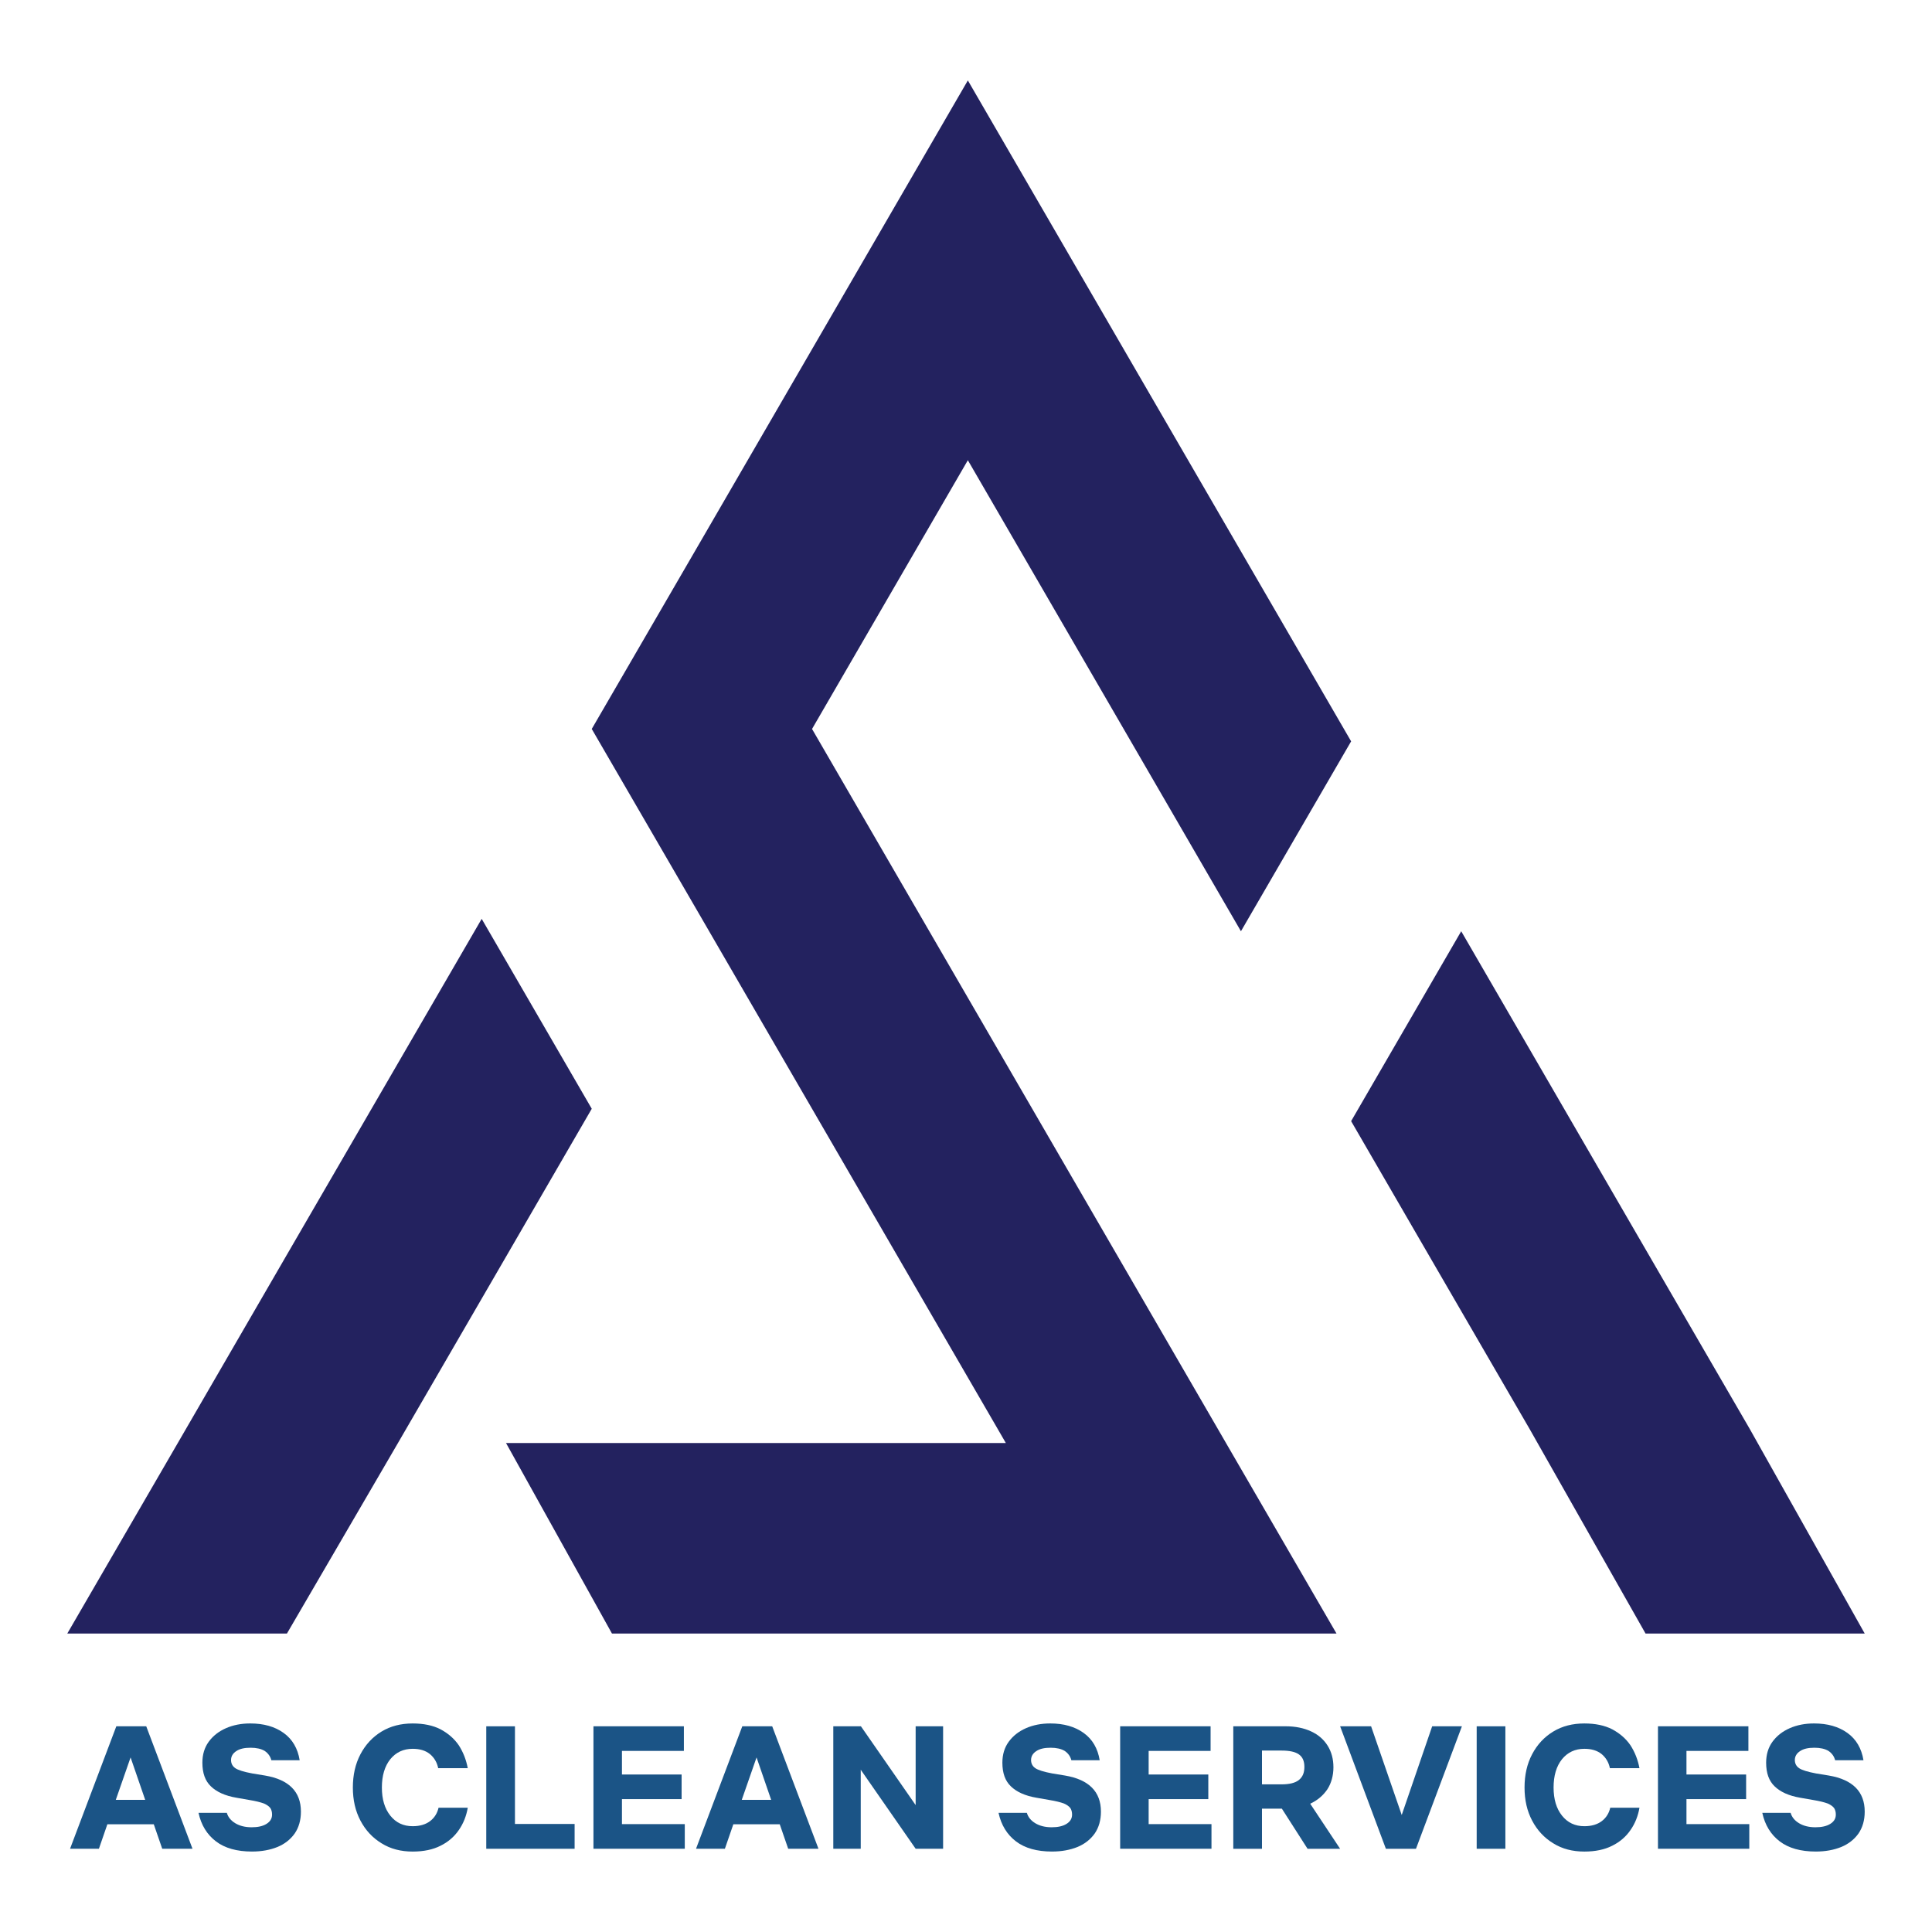 <svg xmlns="http://www.w3.org/2000/svg" id="Calque_1" data-name="Calque 1" viewBox="0 0 1000 1000"><defs><style>      .cls-1 {        fill: #1b5486;      }      .cls-2 {        fill: #23225f;      }    </style></defs><g><polygon class="cls-2" points="306.29 573.89 249.32 475.6 149.16 648.29 92.02 746.91 34.82 845.53 148.51 845.53 205.98 746.91 263.18 648.29 306.29 573.89"></polygon><polygon class="cls-2" points="630.36 739.62 561.66 621.12 420.31 377.31 500.96 238.21 642.31 482.01 699.34 383.72 500.96 41.63 363.33 279.02 306.29 377.31 363.33 475.6 504.68 719.4 516.41 739.62 520.62 746.91 261.92 746.91 316.76 845.53 691.78 845.53 634.58 746.91 630.36 739.62"></polygon><polygon class="cls-2" points="905.67 739.62 848.47 641 756.32 482.01 699.34 580.3 734.51 641 791.71 739.62 851.74 845.53 965.18 845.53 905.67 739.62"></polygon></g><g><path class="cls-1" d="M79.62,944.25h-24.05l-4.37,12.66h-14.94l23.95-63.39h15.48l23.95,63.39h-15.67l-4.37-12.66ZM75.15,931.59l-7.56-21.95-7.65,21.95h15.21Z"></path><path class="cls-1" d="M111.77,953.09c-4.65-3.55-7.65-8.47-9.02-14.76h14.66c.64,2.19,2.1,4.01,4.37,5.37,2.28,1.37,5.1,2.09,8.47,2.09,3.19,0,5.74-.55,7.65-1.73,1.91-1.18,2.92-2.73,2.92-4.83,0-1.28-.27-2.37-.82-3.28-.64-.91-1.73-1.73-3.37-2.46-1.73-.64-4.19-1.27-7.56-1.82l-6.74-1.18c-5.83-1-10.2-3.01-13.12-5.83-3.01-2.82-4.46-6.92-4.46-12.3,0-4.19,1.09-7.83,3.28-10.84,2.19-3.01,5.19-5.37,8.92-7.01,3.74-1.64,7.92-2.46,12.57-2.46,7.01,0,12.75,1.64,17.3,4.92,4.55,3.28,7.29,8.01,8.29,14.12h-14.66c-.55-2.1-1.73-3.64-3.46-4.83-1.82-1.09-4.28-1.64-7.29-1.64-3.19,0-5.65.55-7.38,1.73-1.82,1.18-2.73,2.73-2.73,4.65,0,1.73.73,3.19,2.19,4.19,1.46,1,4.37,1.91,8.74,2.73l6.65,1.09c12.39,2.1,18.58,8.38,18.58,18.67,0,4.46-1.09,8.2-3.19,11.29-2.19,3.1-5.19,5.46-8.93,7.01-3.83,1.55-8.2,2.37-13.21,2.37-7.74,0-14.03-1.73-18.67-5.28Z"></path><path class="cls-1" d="M186.56,908c2.64-5.01,6.29-8.93,10.93-11.75,4.65-2.82,10.02-4.19,16.12-4.19,5.65,0,10.48,1,14.39,3.01,3.92,2.1,7.1,4.83,9.47,8.29,2.28,3.55,3.82,7.47,4.64,11.84h-15.3c-.64-3.01-2-5.37-4.28-7.29-2.28-1.82-5.19-2.73-8.93-2.73-4.83,0-8.65,1.82-11.57,5.37-2.92,3.64-4.37,8.56-4.37,14.66s1.46,10.93,4.37,14.57c2.91,3.64,6.74,5.46,11.57,5.46,3.73,0,6.74-.91,9.02-2.64,2.28-1.73,3.73-4.1,4.37-6.92h15.12c-.73,4.28-2.28,8.2-4.64,11.57-2.37,3.46-5.56,6.19-9.47,8.11-3.92,2-8.74,3.01-14.39,3.01-6.1,0-11.48-1.37-16.12-4.28-4.64-2.82-8.29-6.74-10.93-11.75-2.64-5.01-3.92-10.66-3.92-17.12s1.28-12.2,3.92-17.21Z"></path><path class="cls-1" d="M297.41,956.92h-45.72v-63.39h14.85v50.55h30.88v12.84Z"></path><path class="cls-1" d="M307.16,893.52h46.82v12.75h-32.06v12.2h30.88v12.75h-30.88v12.93h32.52v12.75h-47.27v-63.39Z"></path><path class="cls-1" d="M403.62,944.25h-24.05l-4.37,12.66h-14.94l23.95-63.39h15.48l23.95,63.39h-15.67l-4.37-12.66ZM399.15,931.59l-7.56-21.95-7.65,21.95h15.21Z"></path><path class="cls-1" d="M431.31,893.52h14.3l28.33,40.8v-40.8h14.21v63.39h-14.21l-28.42-40.9v40.9h-14.21v-63.39Z"></path><path class="cls-1" d="M525.86,953.09c-4.65-3.55-7.65-8.47-9.02-14.76h14.66c.64,2.19,2.1,4.01,4.37,5.37,2.28,1.37,5.1,2.09,8.47,2.09,3.19,0,5.74-.55,7.65-1.73,1.91-1.18,2.91-2.73,2.91-4.83,0-1.28-.27-2.37-.82-3.28-.64-.91-1.73-1.73-3.37-2.46-1.73-.64-4.19-1.27-7.56-1.82l-6.74-1.18c-5.83-1-10.2-3.01-13.12-5.83-3.01-2.82-4.46-6.92-4.46-12.3,0-4.19,1.09-7.83,3.28-10.84,2.19-3.01,5.19-5.37,8.92-7.01,3.74-1.64,7.92-2.46,12.57-2.46,7.01,0,12.75,1.64,17.31,4.92,4.55,3.28,7.29,8.01,8.29,14.12h-14.66c-.55-2.1-1.73-3.64-3.46-4.83-1.82-1.09-4.28-1.64-7.29-1.64-3.19,0-5.65.55-7.38,1.73-1.82,1.18-2.73,2.73-2.73,4.65,0,1.73.73,3.19,2.19,4.19,1.46,1,4.37,1.91,8.74,2.73l6.65,1.09c12.39,2.1,18.58,8.38,18.58,18.67,0,4.46-1.09,8.2-3.19,11.29-2.19,3.1-5.19,5.46-8.93,7.01-3.83,1.55-8.2,2.37-13.21,2.37-7.74,0-14.03-1.73-18.67-5.28Z"></path><path class="cls-1" d="M579.78,893.52h46.82v12.75h-32.06v12.2h30.88v12.75h-30.88v12.93h32.52v12.75h-47.27v-63.39Z"></path><path class="cls-1" d="M638.35,893.52h27.05c5.1,0,9.47.91,13.21,2.64,3.74,1.73,6.56,4.19,8.56,7.38,2,3.19,3.01,6.92,3.01,11.2s-1.09,8.29-3.19,11.48c-2.19,3.19-5.1,5.65-8.83,7.38l15.48,23.32h-16.85l-13.3-20.77h-10.29v20.77h-14.85v-63.39ZM663.31,923.58c4.1,0,7.1-.73,9.02-2.28,1.91-1.55,2.82-3.73,2.82-6.74s-.91-5.1-2.82-6.47c-1.91-1.37-4.92-2-9.02-2h-10.11v17.49h10.11Z"></path><path class="cls-1" d="M732.9,956.92h-15.57l-23.68-63.39h16.03l15.85,45.91,15.76-45.91h15.39l-23.77,63.39Z"></path><path class="cls-1" d="M764.33,956.92v-63.39h14.85v63.39h-14.85Z"></path><path class="cls-1" d="M793.02,908c2.64-5.01,6.28-8.93,10.93-11.75,4.64-2.82,10.02-4.19,16.12-4.19,5.65,0,10.47,1,14.39,3.01,3.92,2.1,7.1,4.83,9.47,8.29,2.28,3.55,3.83,7.47,4.65,11.84h-15.3c-.64-3.01-2-5.37-4.28-7.29-2.28-1.82-5.19-2.73-8.93-2.73-4.83,0-8.65,1.82-11.57,5.37-2.92,3.64-4.37,8.56-4.37,14.66s1.46,10.93,4.37,14.57c2.91,3.64,6.74,5.46,11.57,5.46,3.73,0,6.74-.91,9.02-2.64,2.28-1.73,3.73-4.1,4.37-6.92h15.12c-.73,4.28-2.28,8.2-4.65,11.57-2.37,3.46-5.56,6.19-9.47,8.11-3.92,2-8.74,3.01-14.39,3.01-6.1,0-11.48-1.37-16.12-4.28-4.65-2.82-8.29-6.74-10.93-11.75-2.64-5.01-3.92-10.66-3.92-17.12s1.27-12.2,3.92-17.21Z"></path><path class="cls-1" d="M858.15,893.52h46.82v12.75h-32.06v12.2h30.88v12.75h-30.88v12.93h32.52v12.75h-47.27v-63.39Z"></path><path class="cls-1" d="M921.18,953.09c-4.65-3.55-7.65-8.47-9.02-14.76h14.66c.64,2.19,2.1,4.01,4.37,5.37,2.28,1.37,5.1,2.09,8.47,2.09,3.19,0,5.74-.55,7.65-1.73,1.91-1.18,2.91-2.73,2.91-4.83,0-1.28-.27-2.37-.82-3.28-.64-.91-1.73-1.73-3.37-2.46-1.73-.64-4.19-1.27-7.56-1.82l-6.74-1.18c-5.83-1-10.2-3.01-13.12-5.83-3.01-2.82-4.46-6.92-4.46-12.3,0-4.19,1.09-7.83,3.28-10.84,2.19-3.01,5.19-5.37,8.93-7.01,3.73-1.64,7.92-2.46,12.57-2.46,7.01,0,12.75,1.64,17.31,4.92,4.55,3.28,7.29,8.01,8.29,14.12h-14.66c-.55-2.1-1.73-3.64-3.46-4.83-1.82-1.09-4.28-1.64-7.29-1.64-3.19,0-5.65.55-7.38,1.73-1.82,1.18-2.73,2.73-2.73,4.65,0,1.73.73,3.19,2.19,4.19,1.46,1,4.37,1.91,8.74,2.73l6.65,1.09c12.39,2.1,18.58,8.38,18.58,18.67,0,4.46-1.09,8.2-3.19,11.29-2.19,3.1-5.19,5.46-8.93,7.01-3.83,1.55-8.2,2.37-13.21,2.37-7.74,0-14.03-1.73-18.67-5.28Z"></path></g></svg>